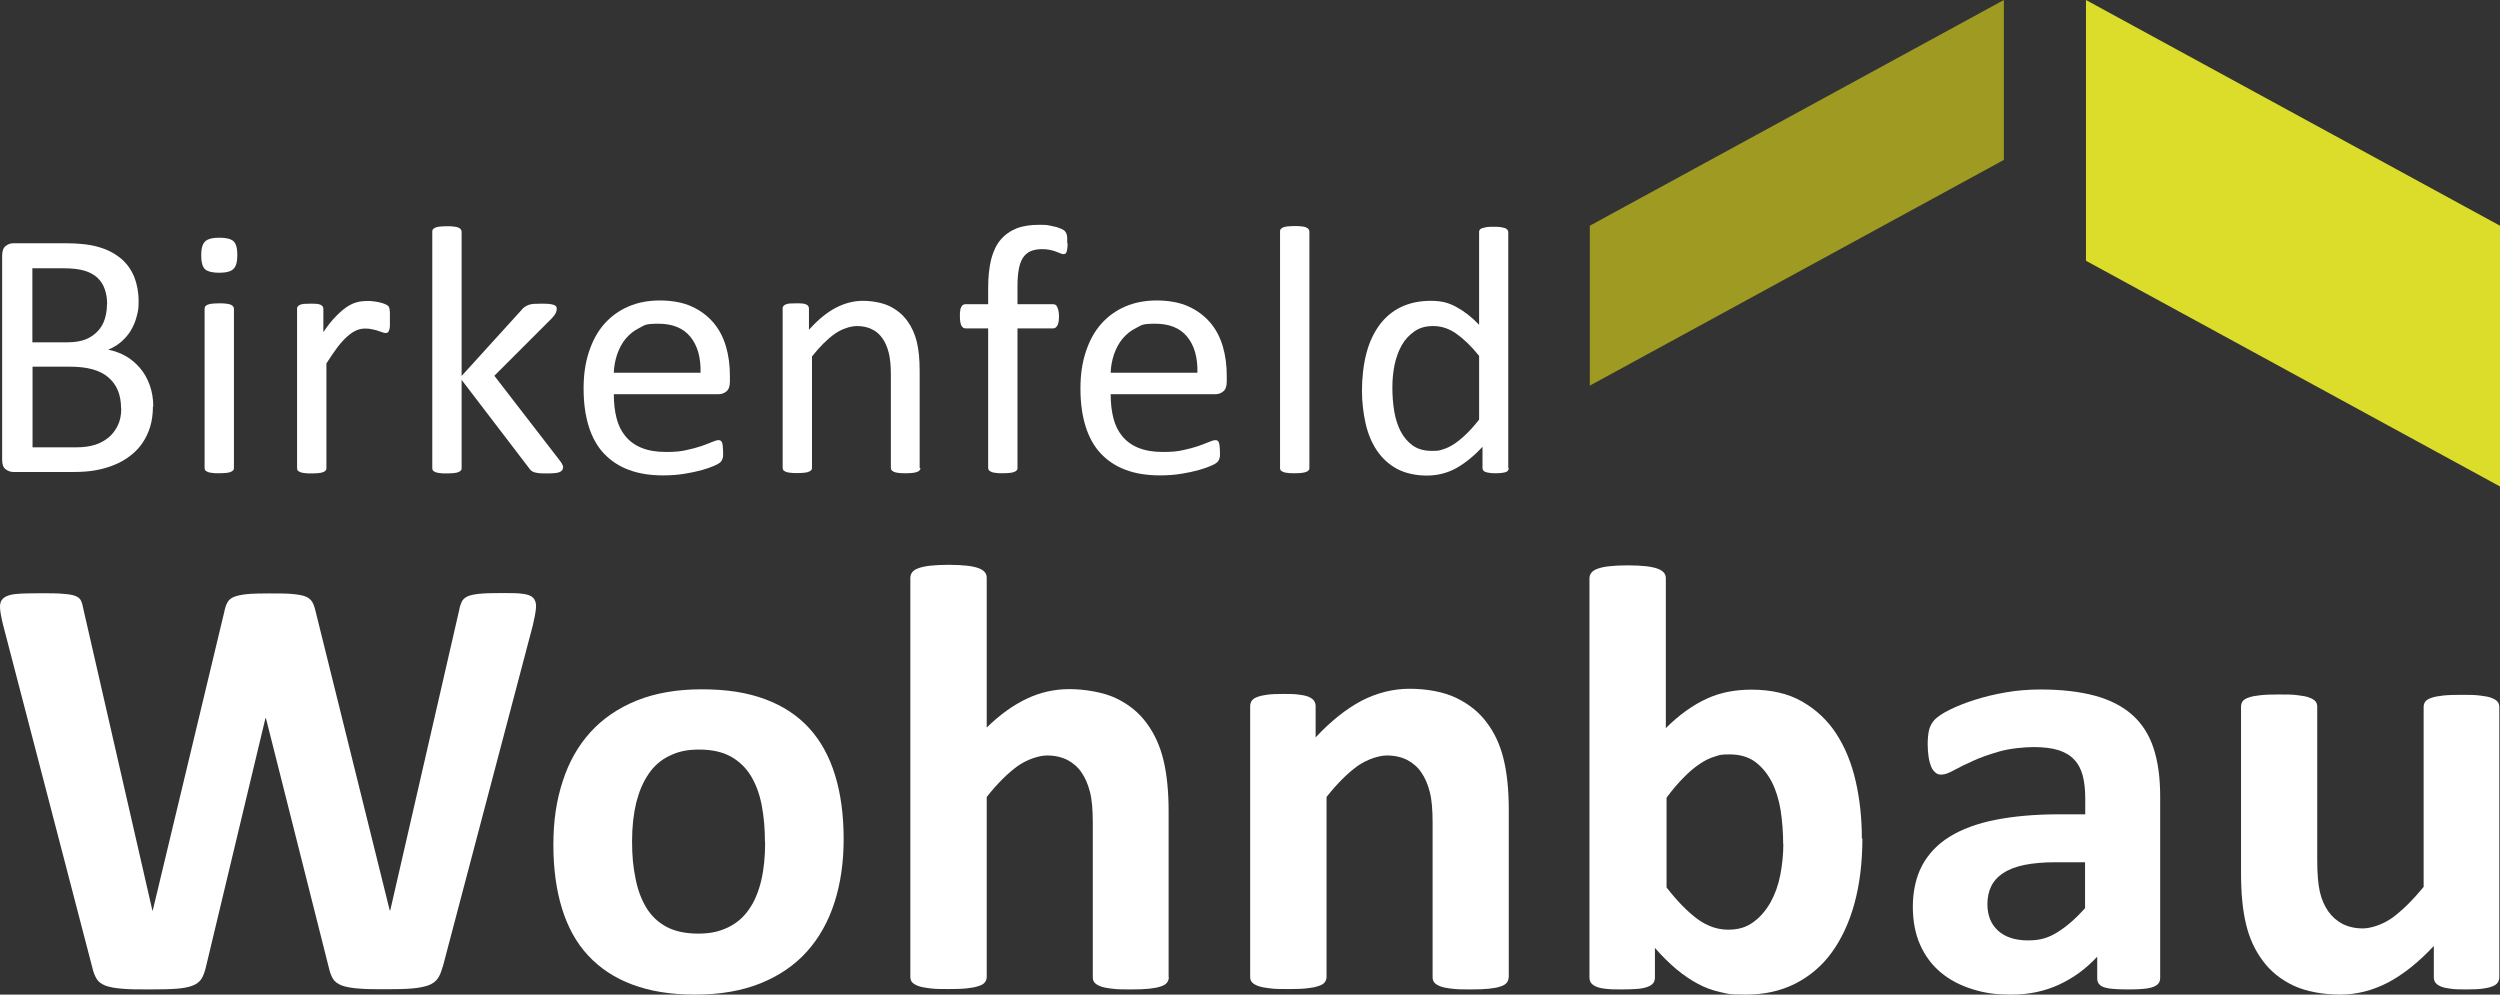 <?xml version="1.0" encoding="UTF-8"?>
<svg xmlns="http://www.w3.org/2000/svg" id="Ebene_1" version="1.1" viewBox="0 0 1397.8 556.1">
  <rect x="0" y="0" width="1397.8" height="556.1" fill="#333333" stroke="none"/>
  <defs>
    <style>
      .st0 {
        fill: #dcdc2b;
      }

      .st1 {
        fill: #fff;
      }

      .st2 {
        fill: #9f9b22;
      }
    </style>
  </defs>
  <g>
    <path class="st1" d="M247.4,540.8c-.7,2.7-1.6,4.9-2.8,6.5s-3,2.9-5.3,3.7c-2.4.8-5.4,1.4-9.2,1.7-3.7.3-8.5.4-14.3.4s-11.6,0-15.5-.4c-3.9-.3-7-.9-9.2-1.7-2.3-.9-3.9-2.1-4.9-3.7-1-1.6-1.8-3.8-2.4-6.5l-35.1-139.2h-.3l-33.3,139.2c-.6,2.6-1.4,4.7-2.4,6.4-1,1.6-2.6,2.9-4.8,3.8-2.2.9-5.2,1.5-9,1.8s-8.8.4-15,.4-11.8,0-15.7-.4c-3.9-.3-7-.9-9.2-1.7-2.3-.9-3.9-2.1-4.9-3.7-1-1.6-1.9-3.8-2.5-6.5L1.7,349.3c-1-4.1-1.6-7.3-1.7-9.6s.5-4.1,2-5.3c1.4-1.2,3.7-2,7-2.3,3.2-.3,7.7-.4,13.5-.4s9.5,0,12.6.3c3.1.2,5.5.6,7,1.2,1.6.6,2.7,1.5,3.2,2.7.6,1.2,1,2.9,1.4,5l38.5,168.2h.2l40-167c.4-2.1,1-3.9,1.8-5.3.7-1.4,2-2.4,3.7-3.1,1.8-.7,4.2-1.2,7.2-1.5,3.1-.3,7.1-.4,12.2-.4s9.8,0,13,.3,5.7.7,7.5,1.4,3,1.8,3.8,3.1c.8,1.4,1.4,3.2,1.9,5.4l41.4,167h.3l38.5-167.7c.3-1.8.8-3.4,1.4-4.7.6-1.3,1.6-2.3,3.2-3.1,1.6-.7,3.8-1.2,6.8-1.5,2.9-.3,7.1-.4,12.4-.4s8.9,0,11.6.4c2.8.3,4.8,1,6,2.3,1.2,1.2,1.8,3.1,1.6,5.5s-.8,5.7-1.8,9.9l-50.4,191.1h-.1Z"></path>
    <path class="st1" d="M471.7,469.2c0,12.9-1.7,24.7-5.1,35.3-3.4,10.6-8.5,19.8-15.4,27.5s-15.6,13.6-26,17.8-22.6,6.3-36.5,6.3-25.2-1.9-35.1-5.6c-10-3.7-18.2-9.2-24.8-16.3s-11.4-15.9-14.6-26.3c-3.2-10.4-4.8-22.3-4.8-35.6s1.7-24.7,5.2-35.4c3.4-10.7,8.6-19.9,15.5-27.5s15.5-13.5,25.9-17.7,22.5-6.3,36.4-6.3,25.3,1.8,35.3,5.5,18.2,9.1,24.7,16.2c6.5,7.1,11.3,15.9,14.5,26.3,3.2,10.4,4.8,22.3,4.8,35.8h0ZM427.7,470.9c0-7.5-.6-14.3-1.8-20.6s-3.2-11.7-6-16.4c-2.8-4.6-6.6-8.3-11.3-10.9-4.7-2.6-10.6-3.9-17.7-3.9s-11.9,1.2-16.6,3.5c-4.8,2.3-8.7,5.7-11.7,10.2-3.1,4.5-5.3,9.8-6.9,16.1-1.5,6.3-2.3,13.4-2.3,21.5s.6,14.3,1.9,20.6c1.2,6.3,3.2,11.7,6,16.4,2.8,4.6,6.5,8.2,11.3,10.8,4.8,2.5,10.6,3.8,17.7,3.8s12-1.2,16.8-3.5,8.7-5.7,11.7-10.1c3.1-4.4,5.3-9.8,6.8-16,1.5-6.3,2.2-13.4,2.2-21.5h-.1Z"></path>
    <path class="st1" d="M653.5,546.4c0,1.1-.3,2.1-1,3s-1.8,1.6-3.4,2.1c-1.6.6-3.8,1-6.5,1.3-2.8.3-6.2.4-10.3.4s-7.7,0-10.4-.4c-2.8-.3-5-.7-6.5-1.3-1.6-.6-2.7-1.3-3.4-2.1s-1-1.8-1-3v-86.4c0-7.4-.5-13.1-1.6-17.3s-2.6-7.8-4.7-10.8c-2-3-4.7-5.3-7.9-7-3.2-1.6-7-2.5-11.3-2.5s-10.9,2-16.5,5.9c-5.5,4-11.3,9.7-17.3,17.3v100.6c0,1.1-.3,2.1-1,3s-1.8,1.6-3.5,2.1c-1.6.6-3.8,1-6.5,1.3s-6.2.4-10.3.4-7.6,0-10.4-.4c-2.7-.3-4.9-.7-6.5-1.3s-2.8-1.3-3.5-2.1-1-1.8-1-3v-223.1c0-1.1.3-2.1,1-3.1.7-.9,1.8-1.7,3.5-2.3,1.6-.6,3.8-1.1,6.5-1.4,2.7-.3,6.2-.5,10.4-.5s7.6.2,10.3.5,4.9.8,6.5,1.4c1.6.6,2.8,1.4,3.5,2.3.7.9,1,1.9,1,3.1v83.7c7.3-7.2,14.9-12.6,22.5-16.2,7.6-3.6,15.6-5.3,23.8-5.3s19,1.7,26,5.1c7.1,3.4,12.8,8,17.1,13.9,4.4,5.9,7.5,12.8,9.4,20.6,1.9,7.9,2.9,17.4,2.9,28.6v92.8h.1Z"></path>
    <path class="st1" d="M843.5,546.4c0,1.1-.3,2.1-1,3s-1.8,1.6-3.4,2.1c-1.6.6-3.8,1-6.5,1.3-2.8.3-6.2.4-10.3.4s-7.7,0-10.4-.4c-2.8-.3-5-.7-6.5-1.3-1.6-.6-2.7-1.3-3.4-2.1-.7-.8-1-1.8-1-3v-86.4c0-7.4-.5-13.1-1.6-17.3s-2.6-7.8-4.7-10.8c-2-3-4.7-5.3-7.9-7-3.2-1.6-7-2.5-11.3-2.5s-10.9,2-16.5,5.9c-5.5,4-11.3,9.7-17.3,17.3v100.6c0,1.1-.3,2.1-1,3s-1.8,1.6-3.5,2.1c-1.6.6-3.8,1-6.5,1.3s-6.2.4-10.3.4-7.6,0-10.4-.4c-2.7-.3-4.9-.7-6.5-1.3s-2.8-1.3-3.5-2.1-1-1.8-1-3v-151.4c0-1.1.3-2.1.9-3,.6-.8,1.6-1.6,3.1-2.1,1.5-.6,3.4-1,5.7-1.3s5.2-.4,8.7-.4,6.6,0,9,.4c2.4.3,4.2.7,5.5,1.3s2.2,1.3,2.8,2.1c.6.9.9,1.8.9,3v17.5c8.4-9,16.9-15.8,25.5-20.4,8.7-4.5,17.7-6.8,27.1-6.8s19,1.7,26,5.1c7.1,3.4,12.8,8,17.1,13.8,4.4,5.8,7.5,12.6,9.4,20.4,1.9,7.8,2.9,17.2,2.9,28.2v93.8h0Z"></path>
    <path class="st1" d="M1041.3,468.7c0,13.5-1.5,25.6-4.4,36.3s-7.2,19.9-12.7,27.5-12.4,13.4-20.5,17.5-17.3,6.1-27.6,6.1-9.8-.5-14.3-1.4c-4.4-1-8.6-2.5-12.6-4.7-4-2.1-8-4.9-11.9-8.1-3.9-3.3-7.9-7.2-12-11.9v16.5c0,1.2-.3,2.3-.9,3.1s-1.6,1.6-3.1,2.1c-1.4.6-3.3,1-5.7,1.2-2.4.2-5.3.3-8.7.3s-6.4,0-8.7-.3c-2.3-.2-4.2-.6-5.6-1.2-1.4-.6-2.4-1.3-3-2.1-.6-.9-.9-1.9-.9-3.1v-223.1c0-1.1.3-2.1,1-3.1.7-.9,1.8-1.7,3.5-2.3,1.6-.6,3.8-1.1,6.5-1.4,2.7-.3,6.2-.5,10.4-.5s7.6.2,10.3.5c2.7.3,4.9.8,6.5,1.4,1.6.6,2.8,1.4,3.5,2.3.7.9,1,1.9,1,3.1v83.7c3.8-3.8,7.7-7.1,11.5-9.8s7.7-5,11.5-6.7c3.9-1.8,7.8-3,11.9-3.8s8.4-1.2,12.9-1.2c11.2,0,20.7,2.2,28.5,6.7s14.2,10.5,19.1,18.1,8.5,16.4,10.8,26.6c2.3,10.1,3.4,20.8,3.4,32l.3-.3h0ZM997,471.8c0-6.4-.5-12.7-1.4-18.7-1-6-2.6-11.3-5-16-2.4-4.6-5.5-8.3-9.2-11.1-3.8-2.8-8.6-4.2-14.3-4.2s-5.6.4-8.3,1.2c-2.7.8-5.5,2.1-8.4,4.1-2.9,1.9-5.9,4.4-8.9,7.5-3.1,3.1-6.3,6.8-9.7,11.4v50.2c6,7.7,11.7,13.5,17.2,17.6,5.5,4,11.2,6,17.2,6s10.2-1.4,14.1-4.2,7-6.5,9.6-11c2.5-4.5,4.4-9.7,5.5-15.4,1.1-5.8,1.7-11.5,1.7-17.3h0Z"></path>
    <path class="st1" d="M1207.8,546.9c0,1.6-.6,2.8-1.7,3.7s-2.9,1.6-5.3,2-6,.6-10.8.6-8.8-.2-11.1-.6c-2.3-.4-4-1-4.9-2-1-.9-1.4-2.1-1.4-3.7v-12c-6.2,6.7-13.3,11.9-21.3,15.6-8,3.7-16.8,5.6-26.6,5.6s-15.4-1-22.1-3.1-12.6-5.2-17.5-9.3-8.7-9.2-11.5-15.4c-2.7-6.1-4.1-13.2-4.1-21.4s1.7-16.5,5.2-23,8.6-11.9,15.4-16.1c6.8-4.2,15.4-7.4,25.5-9.4,10.2-2,22-3.1,35.5-3.1h14.8v-9.2c0-4.8-.5-8.9-1.4-12.5-1-3.6-2.5-6.5-4.8-8.9-2.2-2.4-5.1-4.1-8.8-5.3-3.7-1.1-8.2-1.7-13.7-1.7s-13.5.8-19.1,2.4c-5.6,1.6-10.6,3.3-14.9,5.3-4.3,1.9-7.9,3.7-10.8,5.3s-5.2,2.4-7,2.4-2.3-.4-3.3-1.2-1.8-1.9-2.4-3.4-1.1-3.3-1.4-5.4c-.3-2.1-.5-4.5-.5-7.1s.3-6.3.9-8.3,1.6-3.9,3.2-5.5,4.4-3.5,8.3-5.4c4-2,8.6-3.8,13.9-5.5s11.1-3.1,17.4-4.2c6.3-1.1,12.8-1.6,19.4-1.6,11.9,0,22,1.2,30.5,3.5,8.4,2.3,15.4,5.9,20.8,10.7s9.4,11,11.9,18.6,3.7,16.6,3.7,27v101.8-.2h0ZM1165.9,482.1h-16.3c-6.9,0-12.8.5-17.7,1.5-4.9,1-8.8,2.5-11.9,4.6-3.1,2-5.3,4.5-6.7,7.4-1.4,2.9-2.1,6.2-2.1,9.9,0,6.3,2,11.3,6,14.9,4,3.6,9.6,5.4,16.7,5.4s11.5-1.5,16.5-4.6,10.1-7.5,15.4-13.4v-25.8h0Z"></path>
    <path class="st1" d="M1397.4,546.4c0,1.1-.3,2.1-.9,3s-1.6,1.6-3,2.1c-1.4.6-3.3,1-5.6,1.3-2.3.3-5.2.4-8.7.4s-6.8,0-9.1-.4c-2.3-.3-4.2-.7-5.5-1.3-1.4-.6-2.3-1.3-2.9-2.1s-.9-1.8-.9-3v-17.5c-8.4,9-16.9,15.8-25.5,20.4-8.7,4.5-17.6,6.8-26.9,6.8s-19.1-1.7-26.2-5.1c-7.1-3.4-12.8-8-17.1-13.9-4.4-5.9-7.5-12.7-9.3-20.4-1.9-7.7-2.8-17.4-2.8-28.9v-92.7c0-1.1.3-2.1.9-3,.6-.8,1.8-1.6,3.4-2.1,1.6-.6,3.8-1,6.6-1.3,2.8-.3,6.2-.4,10.3-.4s7.6,0,10.4.4c2.7.3,4.9.7,6.5,1.3s2.8,1.3,3.5,2.1c.7.9,1,1.8,1,3v85.5c0,7.9.5,14,1.5,18.2s2.6,7.8,4.7,10.8,4.8,5.3,8,7c3.2,1.6,7,2.5,11.3,2.5s10.9-2,16.4-5.9c5.5-4,11.3-9.7,17.6-17.3v-100.6c0-1.1.3-2.1.9-3,.6-.8,1.8-1.6,3.4-2.1,1.6-.6,3.8-1,6.5-1.3s6.2-.4,10.3-.4,7.6,0,10.4.4c2.7.3,4.9.7,6.4,1.3,1.6.6,2.7,1.3,3.4,2.1.7.9,1,1.8,1,3v151.4-.3h0Z"></path>
  </g>
  <g>
    <path class="st1" d="M85.5,227.4c0,4-.5,7.7-1.5,11.1s-2.5,6.4-4.3,9.1-4.1,5.1-6.7,7.1-5.5,3.8-8.8,5.1c-3.3,1.4-6.8,2.4-10.5,3.1s-8,1-12.8,1H7.5c-1.5,0-3-.5-4.3-1.5-1.4-1-2-2.8-2-5.4v-114.1c0-2.6.7-4.4,2-5.4s2.8-1.5,4.3-1.5h29.1c7.6,0,13.9.7,18.8,2.2,4.9,1.4,8.9,3.6,12.2,6.3,3.3,2.8,5.7,6.2,7.4,10.2,1.6,4,2.5,8.6,2.5,13.6s-.4,5.9-1.1,8.7c-.7,2.8-1.8,5.3-3.2,7.7s-3.2,4.4-5.3,6.3c-2.1,1.8-4.6,3.4-7.4,4.5,3.5.7,6.8,1.9,9.8,3.6s5.7,4,8,6.7,4.1,5.9,5.4,9.5,2,7.6,2,12h-.2ZM59.9,170.2c0-3.1-.4-5.9-1.3-8.4-.8-2.5-2.2-4.6-4-6.4-1.8-1.7-4.2-3.1-7.2-4s-6.9-1.4-11.7-1.4h-17.6v41.4h19.3c4.4,0,8-.6,10.6-1.7,2.7-1.1,4.9-2.7,6.7-4.6,1.8-1.9,3.1-4.2,3.9-6.8.8-2.6,1.2-5.3,1.2-8.1h.1ZM67.7,228.4c0-3.8-.6-7.2-1.8-10.1-1.2-2.9-3-5.3-5.3-7.3s-5.3-3.5-8.8-4.5-7.9-1.5-13.3-1.5h-20.3v45.1h24.7c3.9,0,7.3-.5,10.2-1.4,2.9-.9,5.4-2.3,7.6-4.1,2.2-1.8,3.9-4.1,5.2-6.8,1.3-2.7,1.9-5.8,1.9-9.4h-.1Z"></path>
    <path class="st1" d="M132.7,142.6c0,3.8-.7,6.4-2.2,7.8-1.4,1.4-4.1,2.1-8,2.1s-6.4-.7-7.9-2c-1.4-1.4-2.1-3.9-2.1-7.7s.7-6.4,2.2-7.8c1.4-1.4,4.1-2.1,8-2.1s6.4.7,7.9,2c1.4,1.4,2.1,3.9,2.1,7.7ZM130.8,261.6c0,.5-.1,1-.4,1.3s-.7.7-1.3.9c-.6.3-1.4.5-2.5.6s-2.4.2-4.1.2-2.9,0-4-.2c-1.1-.1-1.9-.3-2.5-.6-.6-.3-1.1-.6-1.3-.9-.2-.4-.3-.8-.3-1.3v-88.9c0-.5.1-.9.3-1.3.2-.4.7-.7,1.3-1,.6-.3,1.5-.5,2.5-.6,1.1-.1,2.4-.2,4-.2s3,0,4.1.2c1.1.1,1.9.3,2.5.6.6.3,1,.6,1.3,1s.4.8.4,1.3v88.9Z"></path>
    <path class="st1" d="M218,178.5v3.7c0,1-.2,1.8-.4,2.3-.2.6-.4,1-.7,1.3s-.7.4-1.2.4-1.2-.1-1.9-.4c-.8-.3-1.6-.6-2.6-.9s-2-.6-3.2-.8c-1.2-.3-2.5-.4-3.9-.4s-3.3.3-4.8,1c-1.6.7-3.2,1.7-5,3.3-1.7,1.5-3.6,3.5-5.5,6s-4,5.6-6.3,9.2v58.5c0,.5-.1,1-.4,1.3-.3.4-.7.7-1.3.9-.6.3-1.4.5-2.5.6s-2.4.2-4.1.2-2.9,0-4-.2c-1.1-.1-1.9-.3-2.5-.6-.6-.3-1.1-.6-1.3-.9-.2-.4-.3-.8-.3-1.3v-88.9c0-.5,0-1,.3-1.3.2-.4.6-.7,1.2-1s1.4-.5,2.3-.6c.9,0,2.1-.1,3.7-.1s2.6,0,3.6.1c.9.1,1.7.3,2.2.6.5.3.9.6,1.1,1s.3.8.3,1.3v12.9c2.4-3.6,4.7-6.5,6.9-8.7,2.1-2.2,4.2-4,6.1-5.3s3.8-2.2,5.7-2.7c1.9-.5,3.8-.7,5.7-.7s1.8,0,2.9.1,2.2.3,3.4.5,2.3.6,3.2.9,1.6.7,2,1,.7.6.8.9.2.7.3,1.1c0,.5.2,1.1.2,2v3.6h0Z"></path>
    <path class="st1" d="M314.7,261.5c0,.5,0,1-.4,1.4-.3.4-.7.7-1.3,1s-1.5.5-2.6.6-2.5.2-4.2.2-3.2,0-4.4-.1-2.1-.3-2.9-.5c-.8-.2-1.4-.6-1.9-1s-.9-.9-1.3-1.5l-37.6-49.2v49.3c0,.5,0,1-.4,1.3-.3.4-.7.7-1.3.9-.6.3-1.4.5-2.5.6s-2.4.2-4.1.2-2.9,0-4-.2c-1.1-.1-1.9-.3-2.5-.6-.6-.3-1.1-.6-1.3-.9-.2-.4-.3-.8-.3-1.3v-132c0-.5,0-1,.3-1.4s.7-.7,1.3-1,1.5-.5,2.5-.6c1.1-.1,2.4-.2,4-.2s3,0,4.1.2c1.1.1,1.9.3,2.5.6.6.3,1,.6,1.3,1s.4.9.4,1.4v80.5l33.6-37c.5-.7,1.1-1.2,1.7-1.6.6-.4,1.3-.8,2.1-1.1.8-.3,1.8-.5,2.9-.6,1.1,0,2.5-.1,4.1-.1s3,0,4.2.1c1.1.1,2,.3,2.7.5s1.2.5,1.5.9.4.8.4,1.4-.2,1.6-.6,2.4c-.4.8-1.1,1.7-2.1,2.8l-32.2,32.2,36.2,46.9c.9,1.1,1.5,2,1.8,2.7.4.7.5,1.3.5,1.9h-.2Z"></path>
    <path class="st1" d="M408.1,213.3c0,2.6-.6,4.4-1.9,5.5-1.3,1.1-2.8,1.6-4.4,1.6h-58.6c0,4.9.5,9.4,1.5,13.3,1,4,2.6,7.3,5,10.2,2.3,2.8,5.3,5,9,6.5s8.2,2.3,13.6,2.3,8-.3,11.3-1,6.2-1.5,8.6-2.3c2.4-.9,4.4-1.6,6-2.3,1.6-.7,2.7-1,3.5-1s.9.1,1.2.3c.4.2.6.6.8,1,.2.5.3,1.1.4,1.9,0,.8.2,1.8.2,3v2.2c0,.6,0,1.2-.3,1.7,0,.5-.3.9-.5,1.3s-.5.8-.9,1.1c-.4.4-1.4,1-3.2,1.8s-4.1,1.6-6.9,2.4c-2.8.8-6.1,1.5-9.8,2.1s-7.7.9-11.9.9c-7.3,0-13.7-1-19.2-3.1-5.5-2-10.1-5.1-13.9-9.1-3.8-4-6.6-9.1-8.5-15.1-1.9-6.1-2.9-13.1-2.9-21.2s1-14.5,3-20.6,4.8-11.3,8.5-15.5,8.2-7.5,13.5-9.8,11.2-3.4,17.7-3.4,12.9,1.1,17.8,3.4c4.9,2.2,8.9,5.3,12.1,9,3.2,3.8,5.5,8.2,7,13.3,1.5,5.1,2.2,10.6,2.2,16.4v3.2h0ZM391.7,208.5c.2-8.6-1.7-15.3-5.7-20.2-4-4.9-10-7.3-17.8-7.3s-7.6.8-10.6,2.3c-3.1,1.5-5.6,3.5-7.7,6-2.1,2.5-3.6,5.4-4.8,8.7-1.1,3.3-1.8,6.8-1.9,10.4h48.5Z"></path>
    <path class="st1" d="M514.6,261.6c0,.5,0,1-.4,1.3-.3.4-.7.7-1.3.9s-1.4.5-2.5.6-2.4.2-4,.2-3,0-4.1-.2c-1.1-.1-1.9-.3-2.5-.6s-1-.6-1.3-.9c-.3-.4-.4-.8-.4-1.3v-52.1c0-5.1-.4-9.2-1.2-12.3-.8-3.1-1.9-5.8-3.5-8-1.5-2.2-3.5-4-5.9-5.1-2.4-1.2-5.2-1.8-8.4-1.8s-8.2,1.4-12.3,4.3-8.4,7.1-12.8,12.7v62.2c0,.5,0,1-.4,1.3-.3.4-.7.7-1.3.9-.6.3-1.4.5-2.5.6s-2.4.2-4.1.2-2.9,0-4-.2c-1.1-.1-1.9-.3-2.5-.6-.6-.3-1.1-.6-1.3-.9-.2-.4-.3-.8-.3-1.3v-88.9c0-.5,0-1,.3-1.3.2-.4.6-.7,1.2-1,.6-.3,1.4-.5,2.3-.6.9,0,2.1-.1,3.7-.1s2.6,0,3.6.1c.9.1,1.7.3,2.2.6.5.3.9.6,1.1,1,.2.4.3.8.3,1.3v11.8c5-5.6,10-9.7,15-12.3,5-2.6,10-3.9,15.1-3.9s10.9,1,15,3,7.3,4.7,9.8,8.1,4.3,7.3,5.4,11.8c1.1,4.5,1.6,9.9,1.6,16.3v54.3h.4Z"></path>
    <path class="st1" d="M596.9,136.1c0,1.3,0,2.3-.2,3,0,.8-.3,1.4-.4,1.8s-.4.8-.6.9c-.3.2-.6.3-1,.3s-1-.1-1.7-.4-1.5-.6-2.5-1-2.2-.7-3.5-1c-1.4-.3-2.9-.4-4.7-.4s-4.5.4-6.2,1.2c-1.7.8-3.1,2-4.2,3.7-1.1,1.7-1.8,3.8-2.3,6.5s-.7,5.9-.7,9.7v9.7h19.9c.5,0,1,.1,1.3.3.4.2.7.6,1,1.2s.5,1.3.7,2.1c.2.9.3,1.9.3,3.2,0,2.4-.3,4.1-.9,5.1-.6,1.1-1.4,1.6-2.4,1.6h-19.9v78c0,.5,0,1-.4,1.3-.3.4-.7.7-1.3.9-.6.3-1.5.5-2.5.6-1.1.1-2.4.2-4,.2s-2.9,0-4-.2c-1.1-.1-1.9-.3-2.5-.6-.6-.3-1.1-.6-1.3-.9s-.4-.8-.4-1.3v-78h-12.6c-1.1,0-1.8-.5-2.4-1.6-.5-1.1-.8-2.8-.8-5.1s0-2.3.2-3.2c0-.9.3-1.6.6-2.1.3-.6.6-1,1-1.2s.9-.3,1.4-.3h12.6v-9.2c0-6.2.6-11.5,1.7-16,1.2-4.5,2.9-8.1,5.3-10.9,2.4-2.8,5.4-4.9,8.9-6.3,3.6-1.4,7.8-2,12.7-2s4.5.2,6.7.6,3.9.9,5,1.4c1.2.5,2,.9,2.4,1.3s.7.9,1,1.5.4,1.4.5,2.3v3.2h.2Z"></path>
    <path class="st1" d="M685.9,213.3c0,2.6-.6,4.4-1.9,5.5-1.3,1.1-2.8,1.6-4.4,1.6h-58.6c0,4.9.5,9.4,1.5,13.3,1,4,2.6,7.3,5,10.2,2.3,2.8,5.3,5,9,6.5s8.2,2.3,13.6,2.3,8-.3,11.3-1,6.2-1.5,8.6-2.3c2.4-.9,4.4-1.6,6-2.3,1.6-.7,2.7-1,3.5-1s.9.1,1.2.3c.4.2.6.6.8,1,.2.5.3,1.1.4,1.9,0,.8.2,1.8.2,3v2.2c0,.6,0,1.2-.3,1.7,0,.5-.3.9-.5,1.3s-.5.8-.9,1.1c-.4.4-1.4,1-3.2,1.8s-4.1,1.6-6.9,2.4c-2.8.8-6.1,1.5-9.8,2.1s-7.7.9-11.9.9c-7.3,0-13.7-1-19.2-3.1-5.5-2-10.1-5.1-13.9-9.1-3.8-4-6.6-9.1-8.5-15.1-1.9-6.1-2.9-13.1-2.9-21.2s1-14.5,3-20.6,4.8-11.3,8.5-15.5,8.2-7.5,13.5-9.8,11.2-3.4,17.7-3.4,12.9,1.1,17.8,3.4c4.9,2.2,8.9,5.3,12.1,9,3.2,3.8,5.5,8.2,7,13.3,1.5,5.1,2.2,10.6,2.2,16.4v3.2h0ZM669.5,208.5c.2-8.6-1.7-15.3-5.7-20.2-4-4.9-10-7.3-17.8-7.3s-7.6.8-10.6,2.3c-3.1,1.5-5.6,3.5-7.7,6-2.1,2.5-3.6,5.4-4.8,8.7-1.1,3.3-1.8,6.8-1.9,10.4h48.5Z"></path>
    <path class="st1" d="M732.1,261.6c0,.5,0,1-.4,1.3-.3.4-.7.7-1.3.9s-1.4.5-2.5.6-2.4.2-4.1.2-2.9,0-4-.2c-1.1-.1-1.9-.3-2.5-.6-.6-.3-1.1-.6-1.3-.9-.2-.4-.3-.8-.3-1.3v-132c0-.5,0-1,.3-1.4s.7-.7,1.3-1,1.5-.5,2.5-.6c1.1-.1,2.4-.2,4-.2s3,0,4.1.2c1.1.1,1.9.3,2.5.6.6.3,1,.6,1.3,1s.4.9.4,1.4v132Z"></path>
    <path class="st1" d="M843.5,261.6c0,.5,0,1-.3,1.4-.2.4-.6.7-1.2.9-.6.2-1.3.4-2.2.5-.9.1-2,.2-3.4.2s-2.5,0-3.5-.2c-.9-.1-1.7-.3-2.3-.5-.6-.2-1-.5-1.3-.9s-.4-.9-.4-1.4v-11.8c-4.7,5.1-9.5,9-14.6,11.9-5,2.8-10.6,4.2-16.6,4.2s-12.1-1.3-16.7-3.8-8.3-6-11.2-10.3c-2.9-4.3-5-9.4-6.3-15.2-1.3-5.8-2-12-2-18.4s.8-14.5,2.5-20.7c1.6-6.2,4.1-11.4,7.3-15.8,3.2-4.3,7.2-7.7,12-10s10.3-3.5,16.6-3.5,10,1.1,14.3,3.4,8.6,5.6,12.8,10v-51.7c0-.5,0-.9.3-1.3.2-.4.7-.8,1.3-1,.7-.2,1.5-.4,2.5-.6s2.3-.2,3.9-.2,3,0,4.1.2,1.9.4,2.5.6,1,.6,1.3,1,.4.9.4,1.3v131.6h.2,0ZM827.1,199.1c-4.4-5.5-8.7-9.6-12.8-12.5-4.1-2.9-8.4-4.3-12.9-4.3s-7.7,1-10.6,3-5.3,4.6-7.1,7.8c-1.8,3.2-3.1,6.9-4,11-.8,4.1-1.2,8.2-1.2,12.5s.3,8.9,1,13.1c.7,4.3,1.9,8.1,3.6,11.4s4,6,6.8,8,6.4,3,10.7,3,4.3-.3,6.3-.9,4.1-1.6,6.2-3,4.3-3.2,6.6-5.4,4.7-4.9,7.3-8.2v-35.6h0Z"></path>
  </g>
  <polygon class="st2" points="1120.4 89.4 888.9 215.6 888.9 126.2 1120.4 0 1120.4 89.4"></polygon>
  <polygon class="st0" points="1166.3 0 1397.8 126.2 1397.8 272 1166.3 145.8 1166.3 0"></polygon>
</svg>
